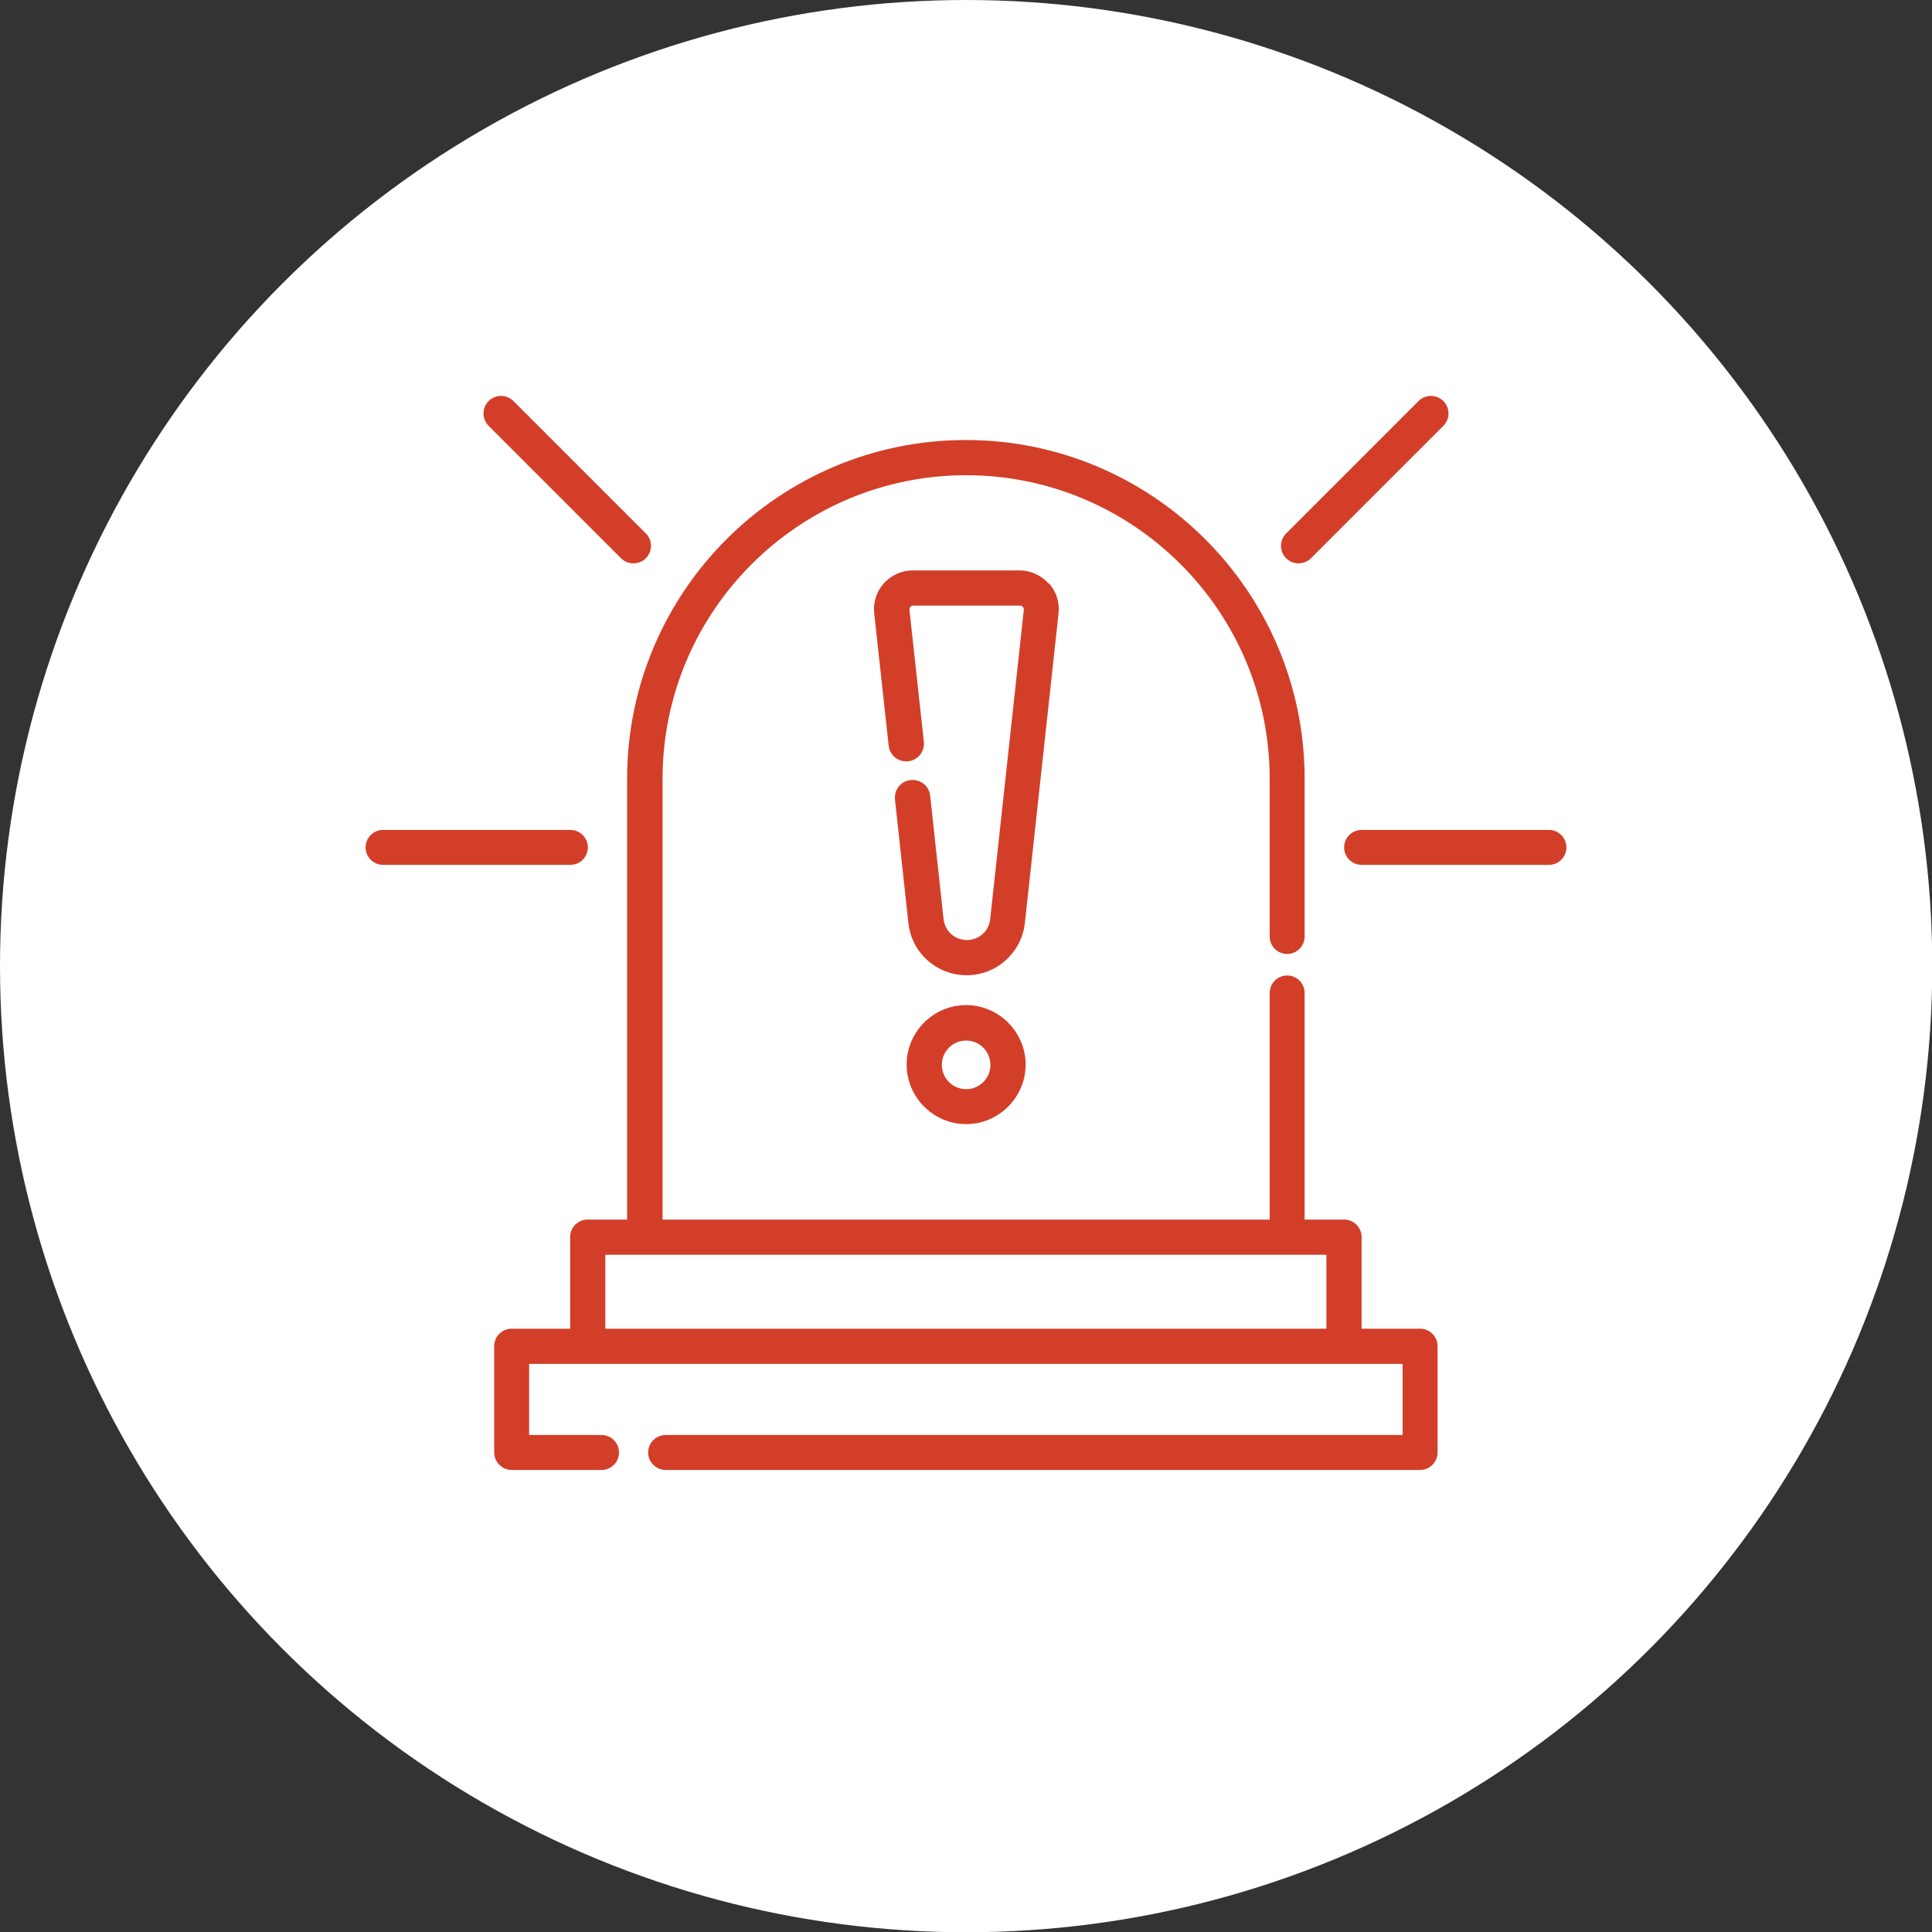 <?xml version="1.0" encoding="UTF-8"?><svg id="Layer_2" xmlns="http://www.w3.org/2000/svg" viewBox="0 0 76.31 76.31"><rect x="0" y="0" width="76.31" height="76.31" fill="#333333" stroke="none"/><defs><style>.cls-1{fill:#fff;}.cls-2{fill:#d33e28;}</style></defs><g id="Layer_1-2"><circle class="cls-1" cx="38.16" cy="38.16" r="38.16"/><g><path class="cls-2" d="M38.16,39.7c-1.3,0-2.35,1.06-2.35,2.35s1.06,2.35,2.35,2.35,2.35-1.06,2.35-2.35-1.06-2.35-2.35-2.35Zm0,3.32c-.53,0-.96-.43-.96-.96s.43-.96,.96-.96,.96,.43,.96,.96-.43,.96-.96,.96Z"/><path class="cls-2" d="M23.22,33.47c0-.38-.31-.69-.69-.69h-7.4c-.38,0-.69,.31-.69,.69s.31,.69,.69,.69h7.4c.38,0,.69-.31,.69-.69Z"/><path class="cls-2" d="M24.53,22.05c.14,.14,.31,.2,.49,.2s.36-.07,.49-.2c.27-.27,.27-.71,0-.98l-5.23-5.23c-.27-.27-.71-.27-.98,0s-.27,.71,0,.98l5.23,5.23Z"/><path class="cls-2" d="M61.18,32.78h-7.4c-.38,0-.69,.31-.69,.69s.31,.69,.69,.69h7.4c.38,0,.69-.31,.69-.69s-.31-.69-.69-.69Z"/><path class="cls-2" d="M51.29,22.25c.18,0,.36-.07,.49-.2l5.23-5.23c.27-.27,.27-.71,0-.98-.27-.27-.71-.27-.98,0l-5.23,5.23c-.27,.27-.27,.71,0,.98,.14,.14,.31,.2,.49,.2Z"/><path class="cls-2" d="M56.09,52.48h-2.31v-3.62c0-.38-.31-.69-.69-.69h-1.56v-8.95c0-.38-.31-.69-.69-.69s-.69,.31-.69,.69v8.95H26.17V30.76c0-6.61,5.38-11.99,11.99-11.99s11.99,5.38,11.99,11.99v6.23c0,.38,.31,.69,.69,.69s.69-.31,.69-.69v-6.23c0-7.38-6-13.38-13.38-13.38s-13.38,6-13.38,13.38v17.41h-1.56c-.38,0-.69,.31-.69,.69v3.62h-2.31c-.38,0-.69,.31-.69,.69v4.2c0,.38,.31,.69,.69,.69h3.55c.38,0,.69-.31,.69-.69s-.31-.69-.69-.69h-2.86v-2.81H55.4v2.81H26.29c-.38,0-.69,.31-.69,.69s.31,.69,.69,.69h29.8c.38,0,.69-.31,.69-.69v-4.2c0-.38-.31-.69-.69-.69Zm-32.18,0v-2.92h28.48v2.92H23.92Z"/><path class="cls-2" d="M41.41,23.04c-.29-.32-.71-.51-1.14-.51h-4.22c-.44,0-.85,.19-1.14,.51s-.43,.76-.38,1.19l.57,5.22c.04,.38,.38,.66,.77,.62,.38-.04,.66-.38,.62-.77l-.57-5.22c0-.05,.02-.09,.04-.11,.02-.02,.05-.05,.11-.05h4.22c.05,0,.09,.03,.11,.05,.02,.02,.04,.06,.04,.11l-1.33,12.23c-.05,.47-.45,.82-.92,.82s-.87-.35-.92-.82l-.53-4.88c-.04-.38-.38-.66-.77-.62-.38,.04-.66,.38-.62,.77l.53,4.88c.13,1.18,1.12,2.06,2.3,2.06s2.17-.89,2.3-2.06l1.33-12.23c.05-.43-.09-.87-.38-1.19h0Z"/></g></g></svg>